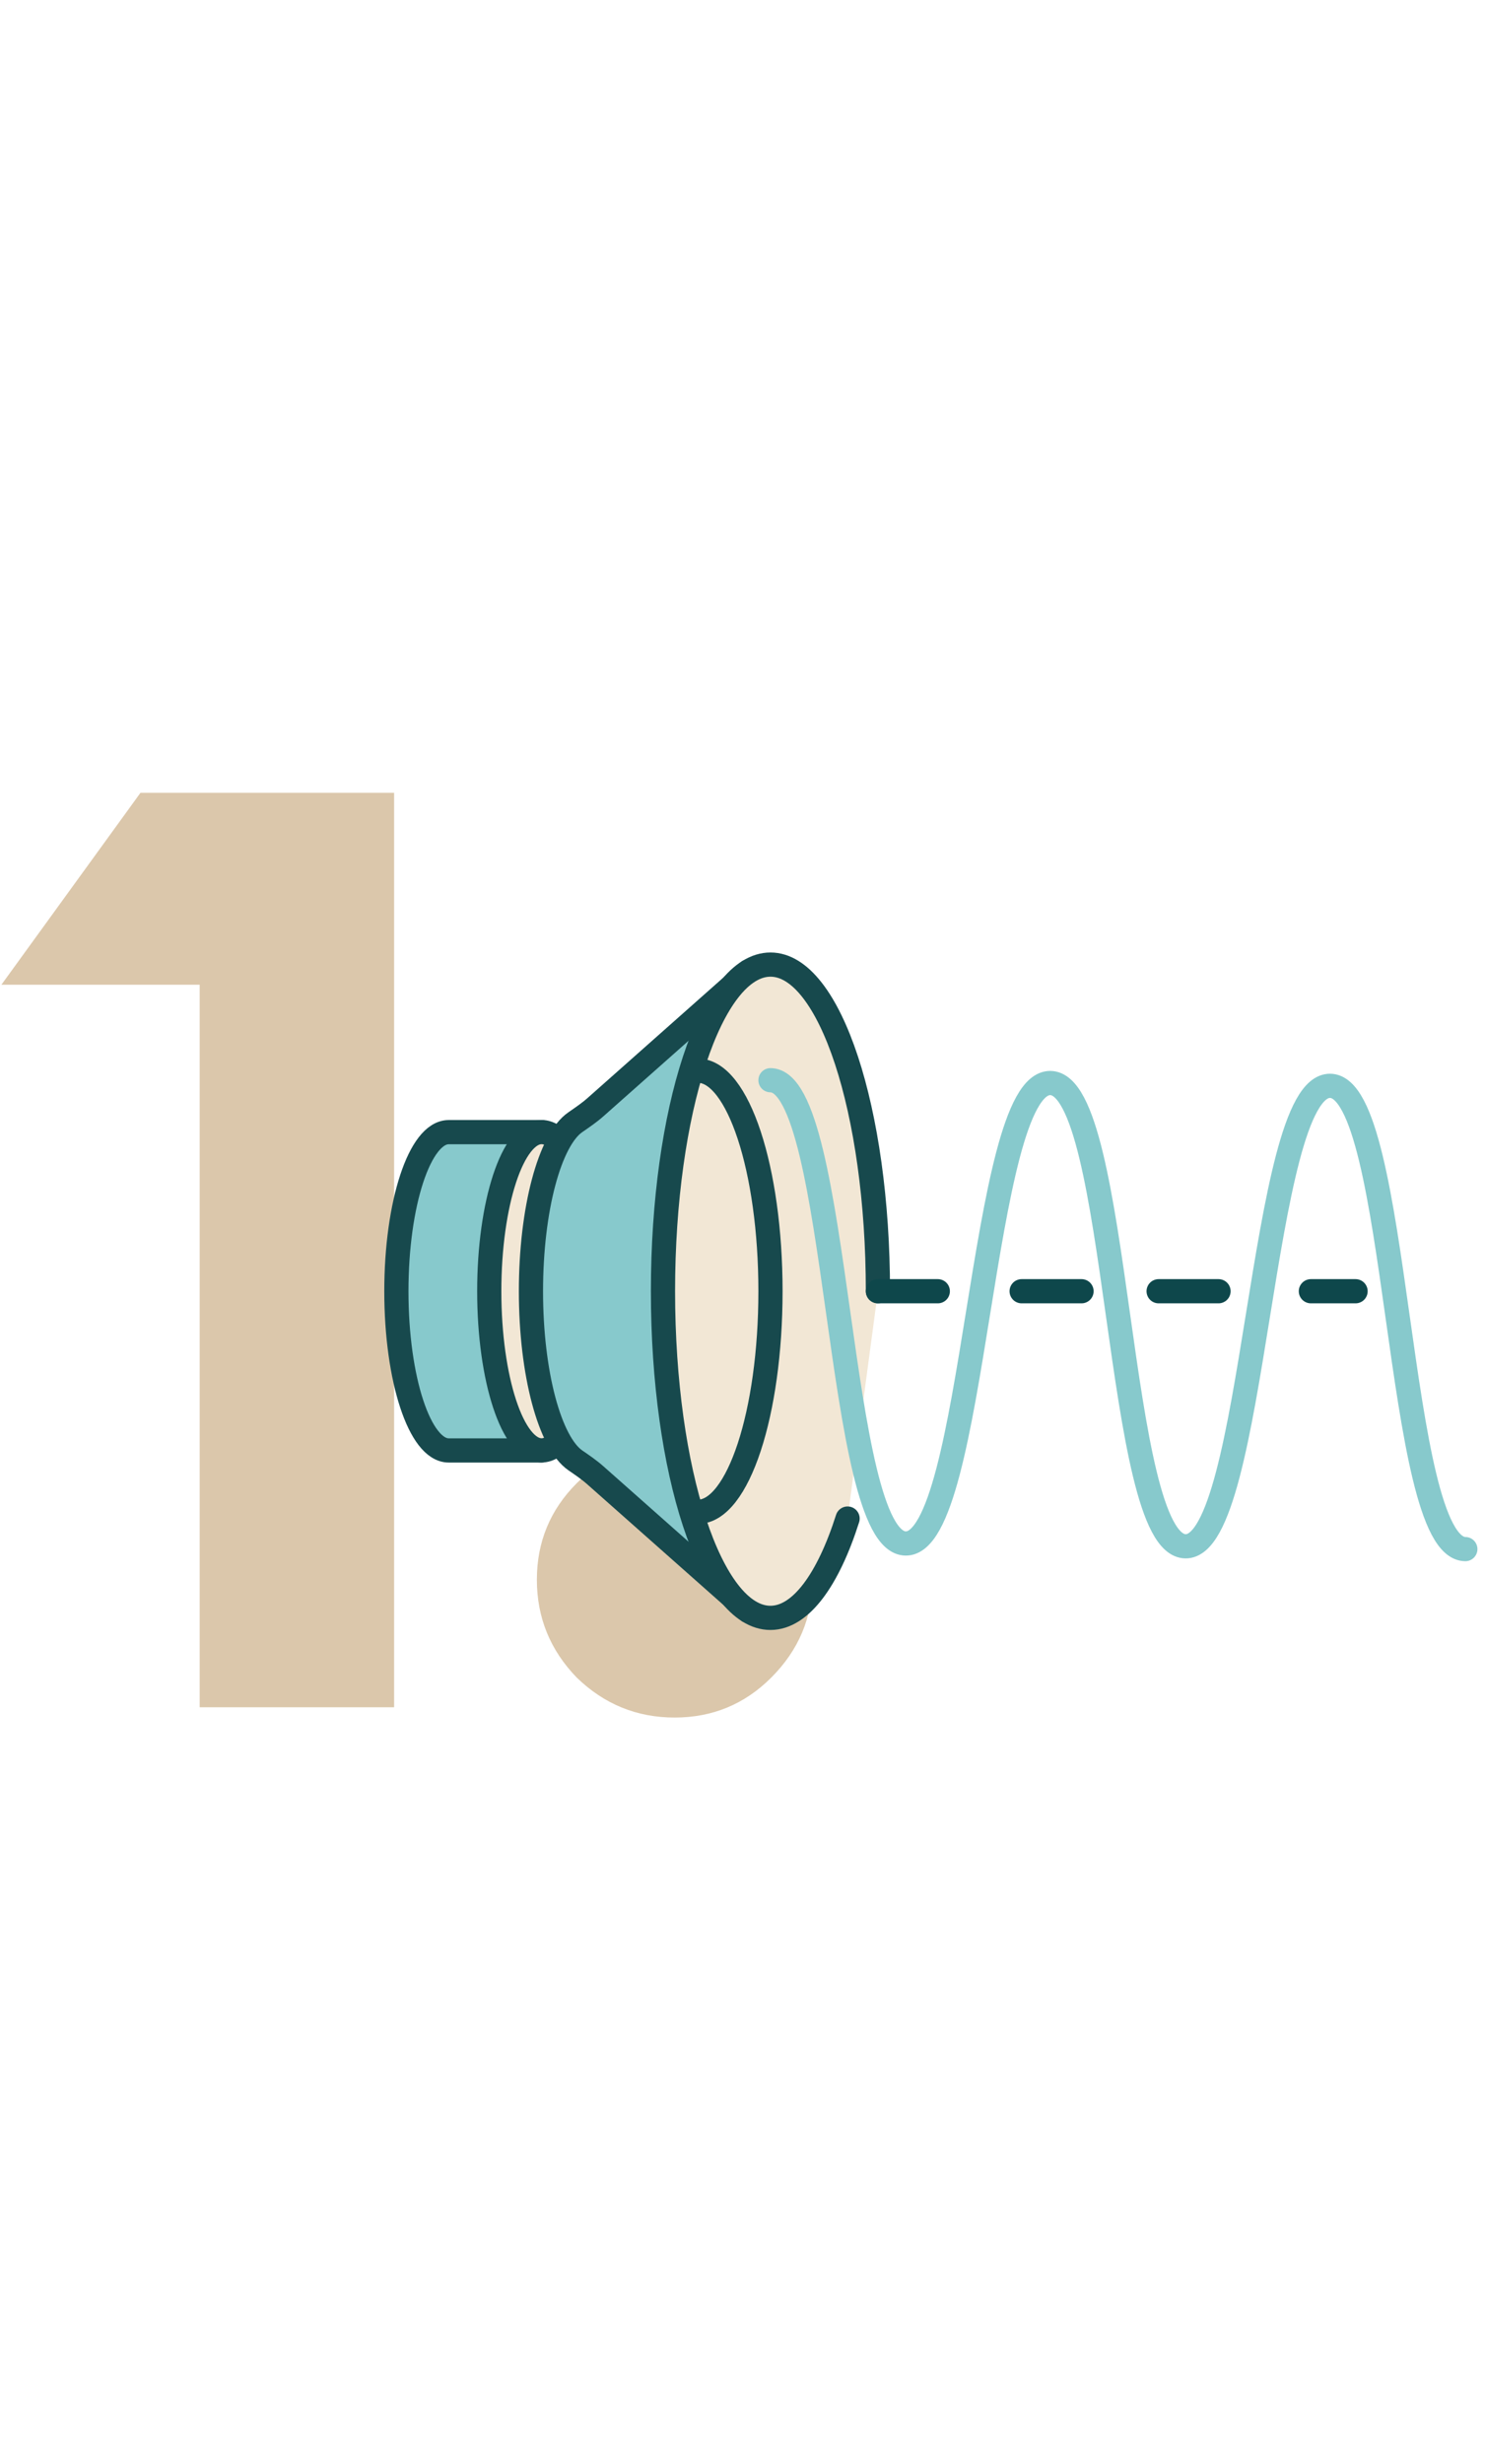 <svg width="173" height="287" viewBox="0 0 173 287" fill="none" xmlns="http://www.w3.org/2000/svg">
<path d="M23.263 198.837V114.687H0.163L16.363 92.337H45.913V198.837H23.263ZM89.845 195.387C86.745 198.487 82.995 200.037 78.595 200.037C74.195 200.037 70.395 198.487 67.195 195.387C64.095 192.187 62.545 188.387 62.545 183.987C62.545 179.587 64.095 175.837 67.195 172.737C70.395 169.537 74.195 167.937 78.595 167.937C82.995 167.937 86.745 169.537 89.845 172.737C93.045 175.837 94.645 179.587 94.645 183.987C94.645 188.387 93.045 192.187 89.845 195.387Z" fill="#DBC7AB"/>
<path d="M52.272 131.857C48.905 131.857 46.177 140.156 46.177 150.392C46.177 160.629 48.905 168.927 52.272 168.927H63.093V131.857H52.272Z" fill="#87C9CC" stroke="#17494D" stroke-width="2.819" stroke-linecap="round" stroke-linejoin="round"/>
<path d="M63.093 168.919C66.459 168.919 69.188 160.621 69.188 150.385C69.188 140.148 66.459 131.85 63.093 131.85C59.727 131.85 56.998 140.148 56.998 150.385C56.998 160.621 59.727 168.919 63.093 168.919Z" fill="#F2E7D5" stroke="#17494D" stroke-width="2.819" stroke-linecap="round" stroke-linejoin="round"/>
<path d="M87.198 113.14V187.629L69.355 171.822C68.626 171.177 67.82 170.629 67.022 170.082C64.066 168.038 61.855 159.998 61.855 150.392C61.855 140.787 64.058 132.739 67.022 130.702C67.82 130.148 68.633 129.601 69.363 128.955L87.198 113.14Z" fill="#87C9CC" stroke="#17494D" stroke-width="2.819" stroke-linecap="round" stroke-linejoin="round"/>
<path d="M98.742 176.861C96.47 183.997 93.278 188.427 89.752 188.427C82.837 188.427 77.236 171.397 77.236 150.385C77.236 129.372 82.844 112.342 89.76 112.342C96.675 112.342 102.276 129.372 102.276 150.385" fill="#F2E7D5"/>
<path d="M98.742 176.861C96.47 183.997 93.278 188.427 89.752 188.427C82.837 188.427 77.236 171.397 77.236 150.385C77.236 129.372 82.844 112.342 89.76 112.342C96.675 112.342 102.276 129.372 102.276 150.385" stroke="#17494D" stroke-width="2.819" stroke-linecap="round" stroke-linejoin="round"/>
<path d="M102.276 150.385H109.252" stroke="#0E474B" stroke-width="2.819" stroke-linecap="round" stroke-linejoin="round"/>
<path d="M134.979 150.385H141.955" stroke="#0E474B" stroke-width="2.819" stroke-linecap="round" stroke-linejoin="round"/>
<path d="M152.716 150.385H157.92" stroke="#0E474B" stroke-width="2.819" stroke-linecap="round" stroke-linejoin="round"/>
<path d="M119.02 150.385H125.996" stroke="#0E474B" stroke-width="2.819" stroke-linecap="round" stroke-linejoin="round"/>
<path d="M89.76 125.809C97.906 125.893 97.367 179.681 105.513 179.764C113.667 179.848 114.207 126.06 122.361 126.136C130.515 126.219 129.968 180.008 138.114 180.091C146.261 180.175 146.808 126.387 154.955 126.463C163.101 126.546 162.562 180.334 170.708 180.418" stroke="#87C9CC" stroke-width="2.819" stroke-linecap="round" stroke-linejoin="round"/>
<path d="M81.309 124.699C85.975 124.699 89.76 136.197 89.76 150.385C89.76 164.573 85.975 176.071 81.309 176.071" stroke="#17494D" stroke-width="2.819" stroke-linecap="round" stroke-linejoin="round"/>
</svg>
